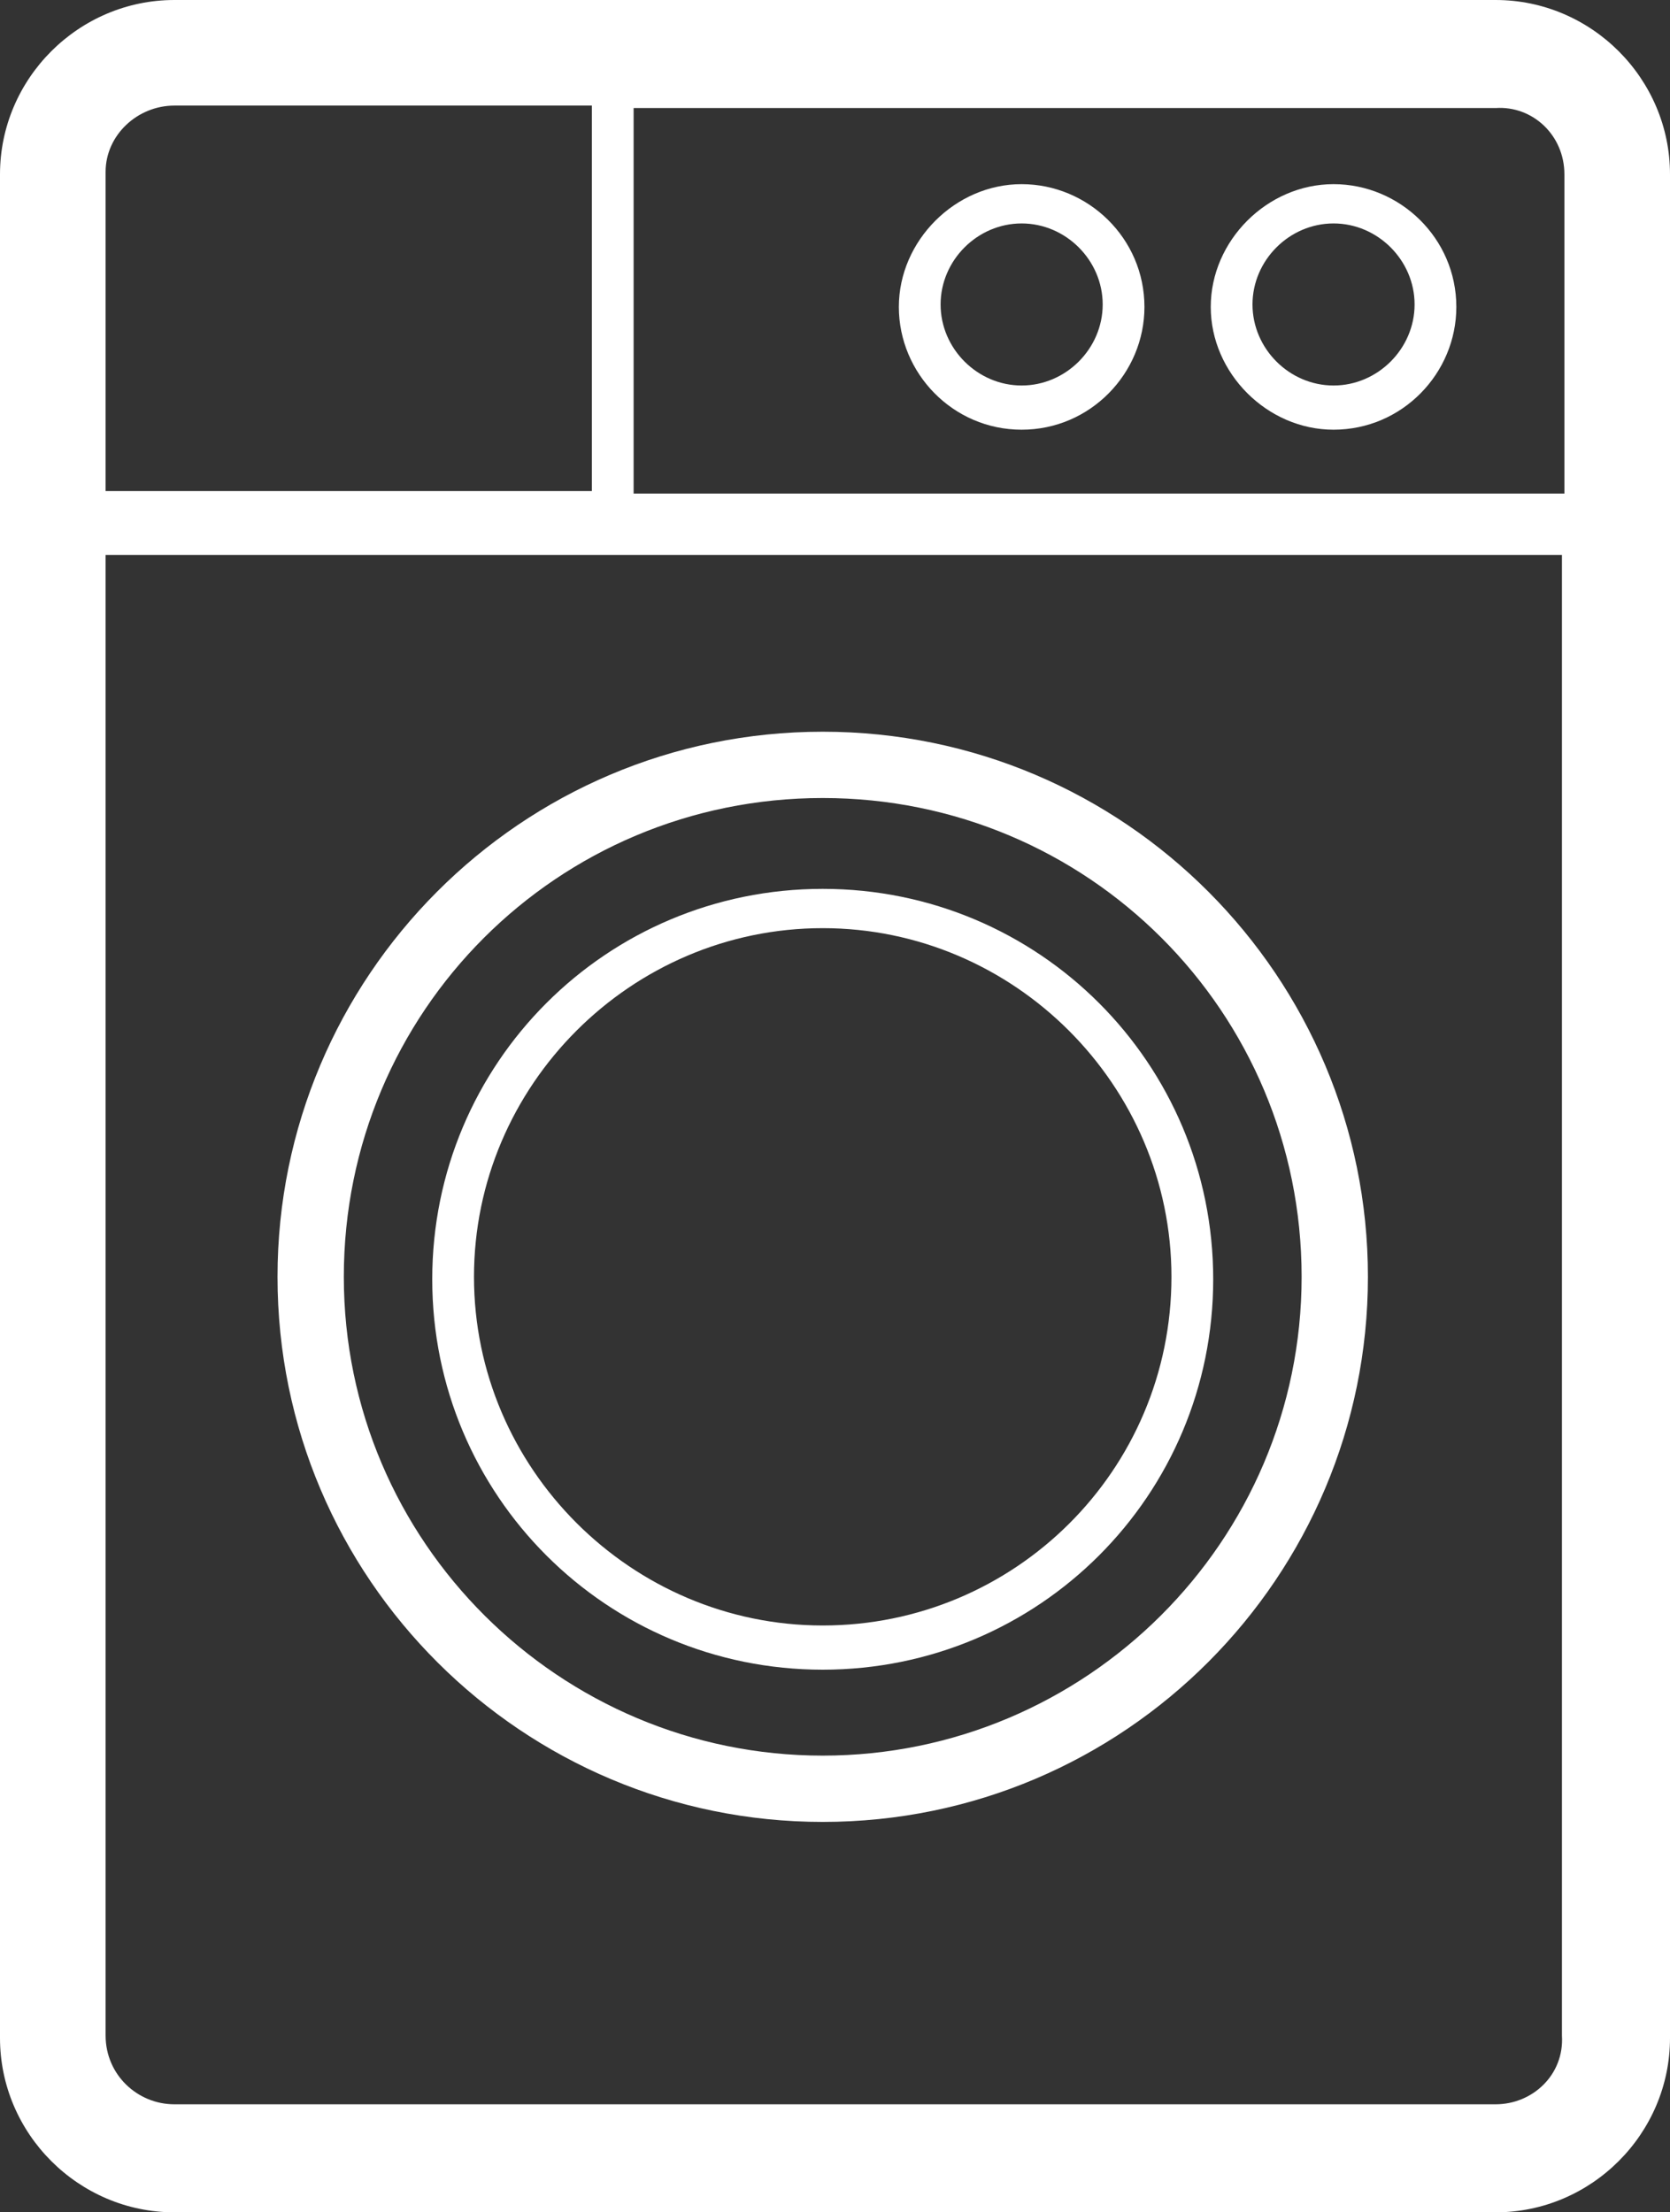 <?xml version="1.0" encoding="utf-8"?>
<!-- Generator: Adobe Illustrator 25.3.1, SVG Export Plug-In . SVG Version: 6.00 Build 0)  -->
<svg version="1.1" id="Livello_1" xmlns="http://www.w3.org/2000/svg" xmlns:xlink="http://www.w3.org/1999/xlink" x="0px" y="0px"
	 viewBox="0 0 68 90.1" style="enable-background:new 0 0 68 90.1;" xml:space="preserve">
<rect x="0" y="0" width="68" height="90.1" fill="#333333" stroke="none"/>
<style type="text/css">
	.st0{fill:#FFFFFF;}
</style>
<g>
	<path class="st0" d="M60.9,0H7.1C3.2,0,0,3.2,0,7.1V83c0,3.9,3.2,7.1,7.1,7.1h53.8c3.9,0,7.1-3.2,7.1-7.1V7.1C68,3.2,64.8,0,60.9,0
		z M63.7,7.1v13H25.8V4.4h35.1C62.4,4.3,63.7,5.5,63.7,7.1z M7.1,4.3h17V20H4.3V7C4.3,5.5,5.6,4.3,7.1,4.3z M60.9,85.7H7.1
		c-1.5,0-2.8-1.2-2.8-2.8V22.6h59.3v60.3C63.7,84.5,62.4,85.7,60.9,85.7z"/>
	<path class="st0" d="M33.5,29.8c-12.3,0-22.2,10-22.2,22.2c0,12.3,10,22.2,22.2,22.2c12.3,0,22.2-10,22.2-22.2S45.8,29.8,33.5,29.8
		z M33.5,71.5C22.8,71.5,14,62.8,14,52s8.7-19.5,19.5-19.5S53,41.2,53,52S44.2,71.5,33.5,71.5z"/>
	<path class="st0" d="M33.5,36.2c-8.8,0-15.9,7.1-15.9,15.9S24.7,68,33.5,68s15.9-7.1,15.9-15.9C49.4,43.3,42.3,36.2,33.5,36.2z
		 M33.5,66.2c-7.8,0-14.2-6.4-14.2-14.2c0-7.8,6.4-14.2,14.2-14.2c7.8,0,14.2,6.4,14.2,14.2C47.7,59.9,41.3,66.2,33.5,66.2z"/>
	<path class="st0" d="M54.3,17.5c2.8,0,5-2.3,5-5c0-2.8-2.3-5-5-5s-5,2.3-5,5C49.3,15.2,51.6,17.5,54.3,17.5z M54.3,9.1
		c1.8,0,3.3,1.5,3.3,3.3s-1.5,3.3-3.3,3.3S51,14.2,51,12.4S52.5,9.1,54.3,9.1z"/>
	<path class="st0" d="M41.6,17.5c2.8,0,5-2.3,5-5c0-2.8-2.3-5-5-5s-5,2.3-5,5C36.6,15.2,38.8,17.5,41.6,17.5z M41.6,9.1
		c1.8,0,3.3,1.5,3.3,3.3s-1.5,3.3-3.3,3.3s-3.3-1.5-3.3-3.3S39.8,9.1,41.6,9.1z"/>
</g>
</svg>
